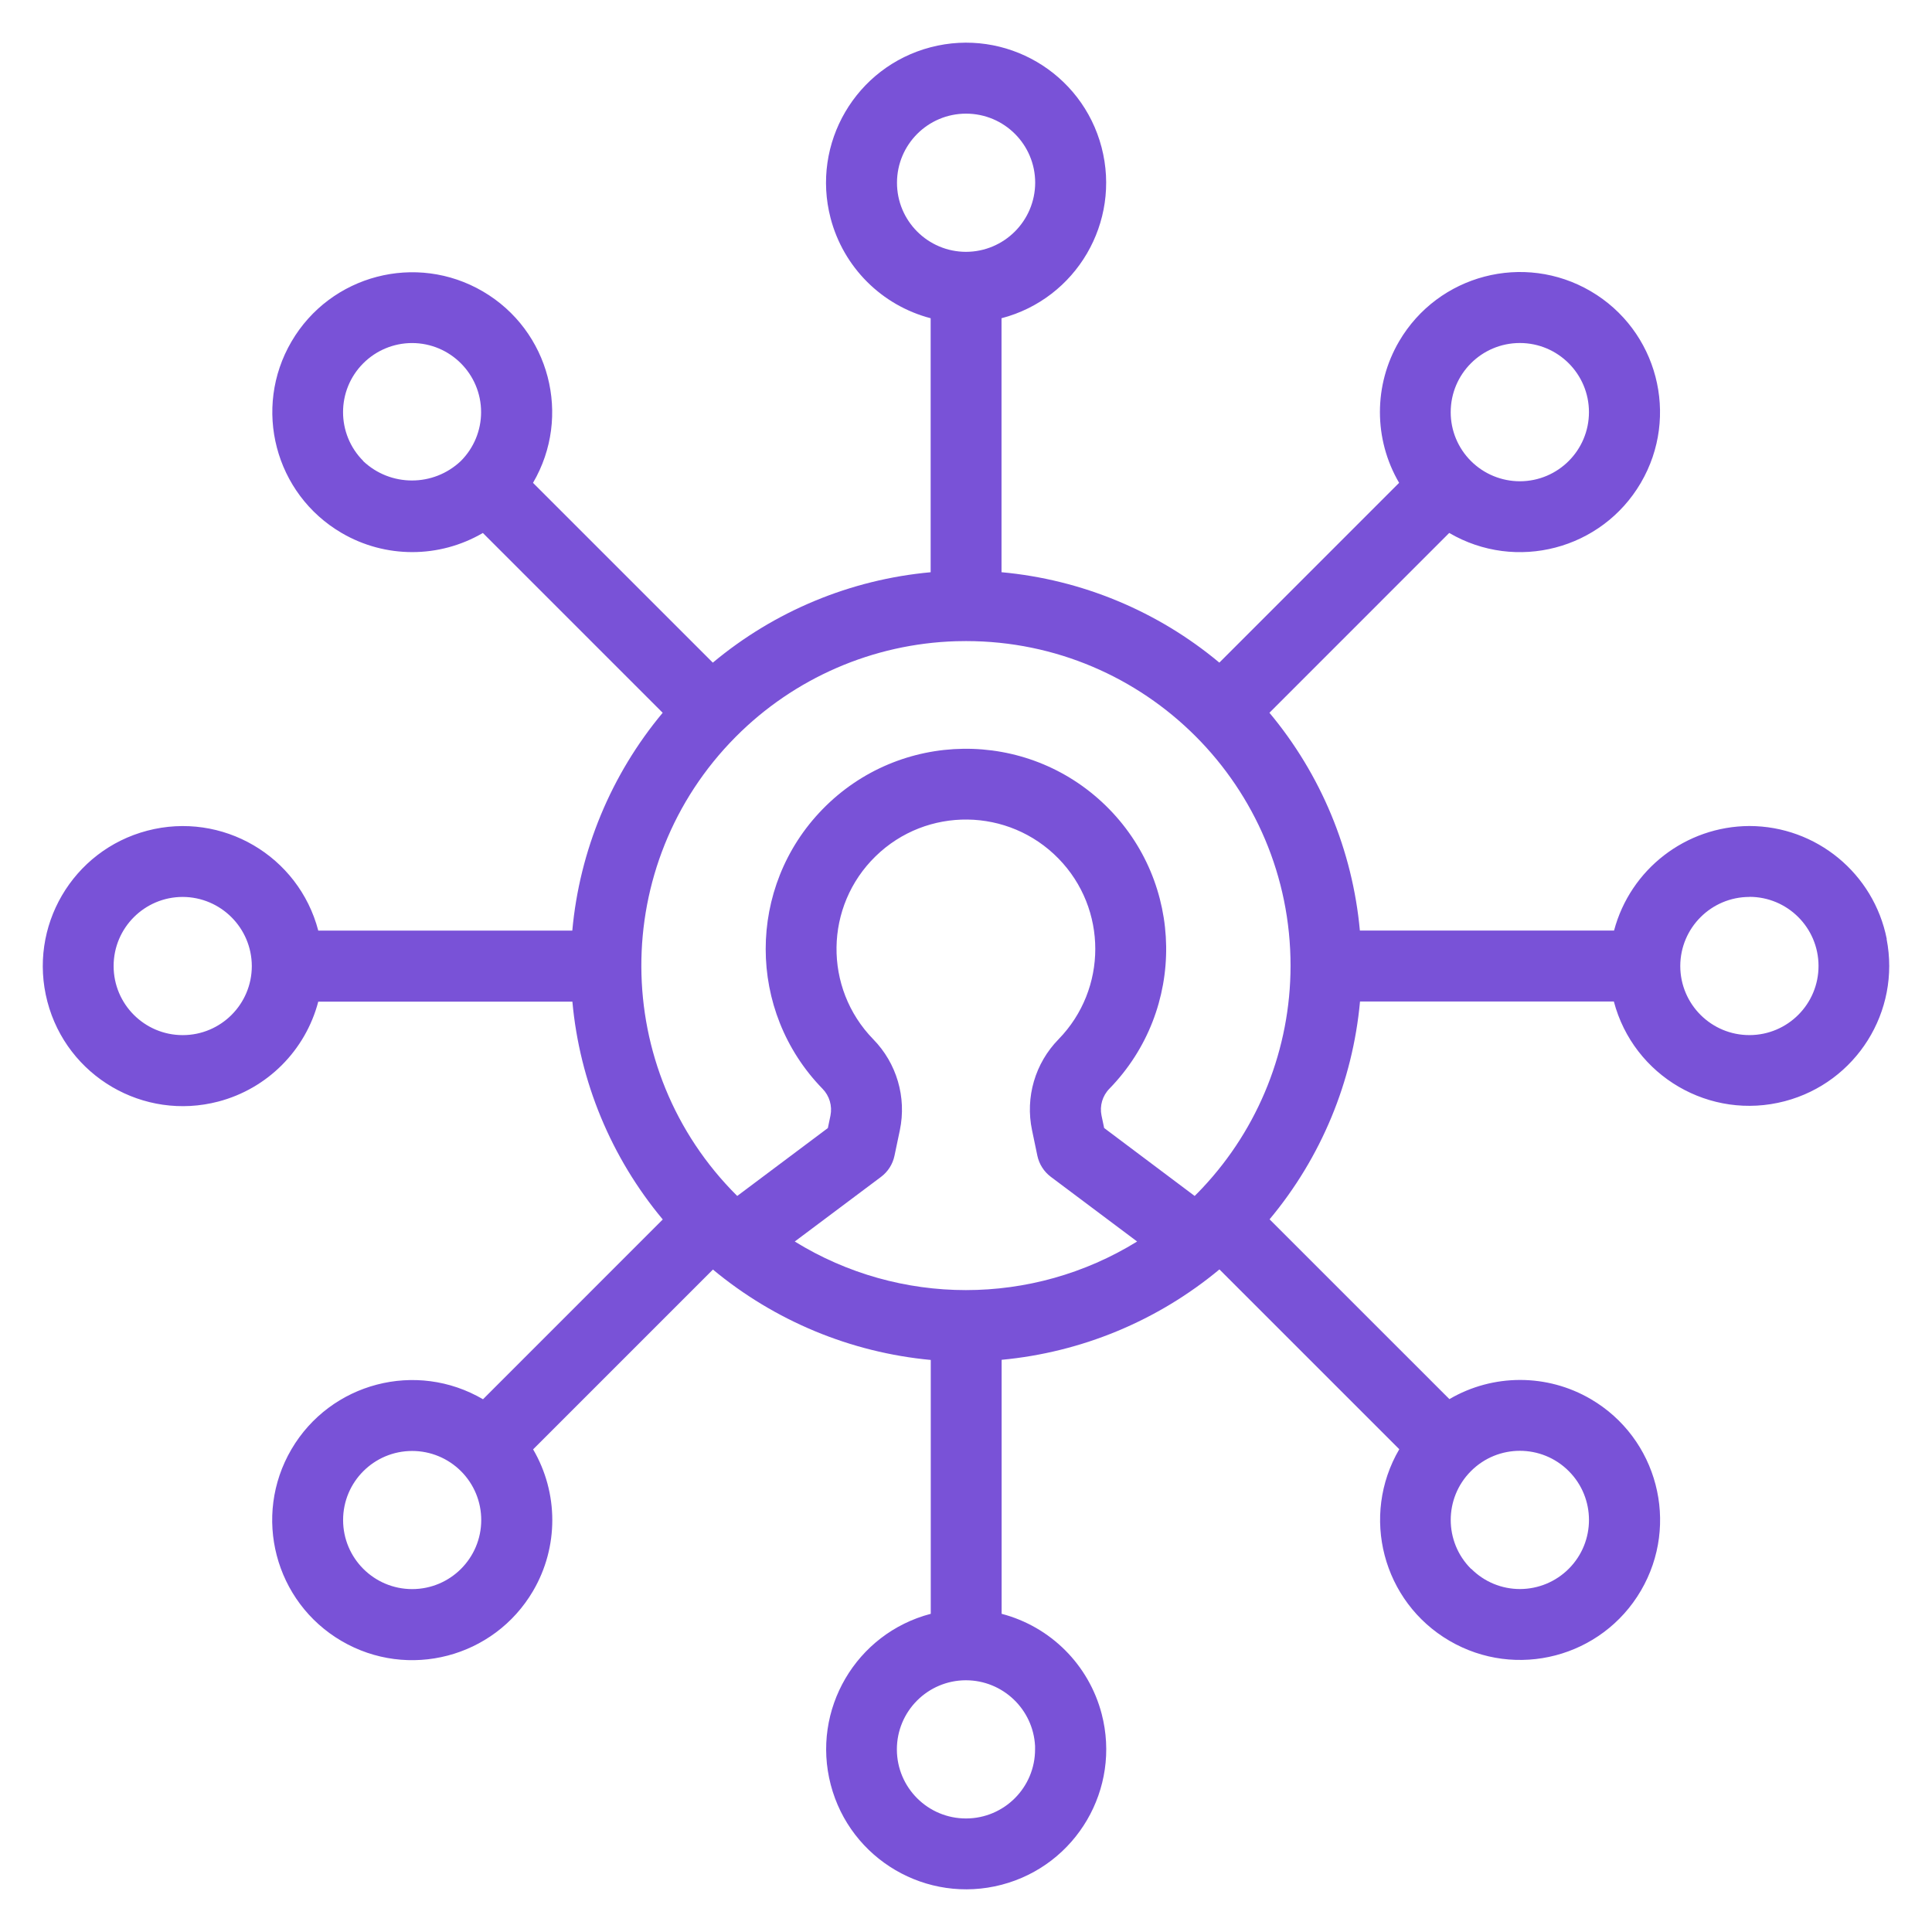 <?xml version="1.0" encoding="UTF-8"?>
<svg id="Layer_1" data-name="Layer 1" xmlns="http://www.w3.org/2000/svg" viewBox="0 0 68 68">
  <defs>
    <style>
      .cls-1 {
        fill: #7952d7;
        stroke-width: 0px;
      }
    </style>
  </defs>
  <path id="Group_23836" data-name="Group 23836" class="cls-1" d="M66.408,33.051c-.457-2.309-2.48-3.974-4.834-3.978h0c-2.237.009-4.19,1.518-4.765,3.68h-8.946c-.258-2.819-1.368-5.493-3.183-7.666l6.328-6.329c2.349,1.375,5.369.585,6.744-1.764,1.375-2.349.585-5.369-1.764-6.744-2.349-1.375-5.369-.585-6.744,1.764-.9,1.538-.9,3.442,0,4.98l-6.327,6.328c-2.173-1.814-4.848-2.924-7.667-3.182v-8.939c2.634-.689,4.21-3.382,3.522-6.016-.689-2.634-3.382-4.21-6.016-3.522-2.634.689-4.21,3.382-3.522,6.016.451,1.724,1.797,3.071,3.522,3.522v8.94c-2.82.257-5.494,1.367-7.667,3.182l-6.329-6.328c1.374-2.347.585-5.363-1.763-6.737-2.347-1.374-5.363-.585-6.737,1.763-1.374,2.347-.585,5.363,1.763,6.737,1.535.899,3.436.899,4.972.001l6.329,6.329c-1.814,2.173-2.924,4.847-3.181,7.666h-8.941c-.69-2.633-3.384-4.207-6.017-3.517s-4.207,3.384-3.517,6.017,3.384,4.207,6.017,3.517c1.721-.451,3.066-1.796,3.517-3.517h8.944c.257,2.819,1.367,5.494,3.181,7.667l-6.327,6.328c-2.349-1.375-5.369-.585-6.744,1.764-1.375,2.349-.585,5.369,1.764,6.744,2.349,1.375,5.369.585,6.744-1.764.9-1.538.9-3.442,0-4.98l6.329-6.329c2.177,1.809,4.849,2.918,7.667,3.182v8.935c-2.633.689-4.209,3.381-3.521,6.015s3.381,4.209,6.015,3.521c2.633-.689,4.209-3.381,3.521-6.015-.451-1.724-1.797-3.07-3.521-3.521v-8.94c2.818-.264,5.49-1.373,7.666-3.182l6.33,6.329c-1.374,2.349-.585,5.367,1.764,6.741s5.367.585,6.741-1.764c1.374-2.349.585-5.367-1.764-6.741-1.537-.899-3.44-.899-4.977,0l-6.329-6.328c1.815-2.173,2.925-4.847,3.183-7.667h8.934c.693,2.631,3.388,4.202,6.02,3.509,2.512-.662,4.079-3.16,3.58-5.709M61.568,31.566h0c1.344-.003,2.435,1.084,2.438,2.428.003,1.344-1.084,2.435-2.428,2.438-1.344.003-2.435-1.084-2.438-2.428,0-.001,0-.002,0-.003.002-1.343,1.091-2.431,2.434-2.432M51.774,55.217c-.95-.949-.951-2.488-.002-3.438.001-.001.001-.001.002-.002.949-.95,2.488-.951,3.438-.002.001.001.001.001.002.002.95.95.95,2.489.001,3.439-.454.455-1.07.711-1.713.713h0c-.645.002-1.264-.254-1.719-.712M16.938,53.501c-.001,1.343-1.089,2.43-2.432,2.43-1.343-.001-2.43-1.089-2.43-2.432.001-1.343,1.089-2.43,2.432-2.43.644 0,1.262.256,1.718.712.457.456.713,1.075.712,1.72M12.786,16.225c-.949-.95-.949-2.49.001-3.439.455-.455,1.071-.711,1.715-.712h0c1.343.001,2.431,1.09,2.431,2.433-0.0.645-.257,1.263-.713,1.719-.964.914-2.476.914-3.44,0M51.06,14.507c-0-1.344,1.089-2.433,2.432-2.434s2.433,1.089,2.434,2.432c0,1.344-1.089,2.433-2.432,2.434-.645 0-1.264-.256-1.721-.712-.457-.456-.714-1.075-.713-1.72M34.002,8.864c-1.343-.001-2.432-1.09-2.431-2.433.001-1.343,1.09-2.432,2.433-2.431,1.343.001,2.431,1.089,2.431,2.432-.005,1.341-1.091,2.428-2.433,2.432M31.011,41.421h0c.242-.182.41-.446.472-.743l.189-.9c.241-1.156-.11-2.356-.937-3.2-1.755-1.801-1.718-4.684.083-6.44s4.684-1.718,6.44.083c1.723,1.768,1.723,4.588,0,6.357-.827.844-1.177,2.044-.934,3.2l.188.9c.063.296.231.56.473.742l3.038,2.277c-3.693,2.28-8.357,2.28-12.05,0l3.038-2.276ZM38.862,39.701l-.092-.437c-.071-.342.033-.697.278-.946,2.715-2.789,2.655-7.251-.134-9.966-2.789-2.715-7.251-2.655-9.966.134-2.664,2.736-2.664,7.097,0,9.833.246.249.351.605.281.948l-.091.437-3.19,2.39c-4.477-4.446-4.503-11.679-.057-16.156,2.059-2.074,4.835-3.28,7.757-3.369.12,0,.239-.005.359-.005,6.309.005,11.42,5.123,11.416,11.432-.002,2.906-1.112,5.702-3.103,7.819-.089.095-.179.188-.272.279l-3.186-2.392ZM36.431,61.451v.116c.003,1.343-1.084,2.434-2.427,2.437-1.343.003-2.434-1.084-2.437-2.427-.003-1.343,1.084-2.434,2.427-2.437.003,0,.005,0,.008,0h0c1.296.004,2.363,1.021,2.429,2.316M8.863,34.001c0,1.343-1.089,2.432-2.432,2.432s-2.432-1.089-2.432-2.432,1.089-2.432,2.432-2.432h0c1.341.005,2.427,1.091,2.432,2.432"/>
</svg>